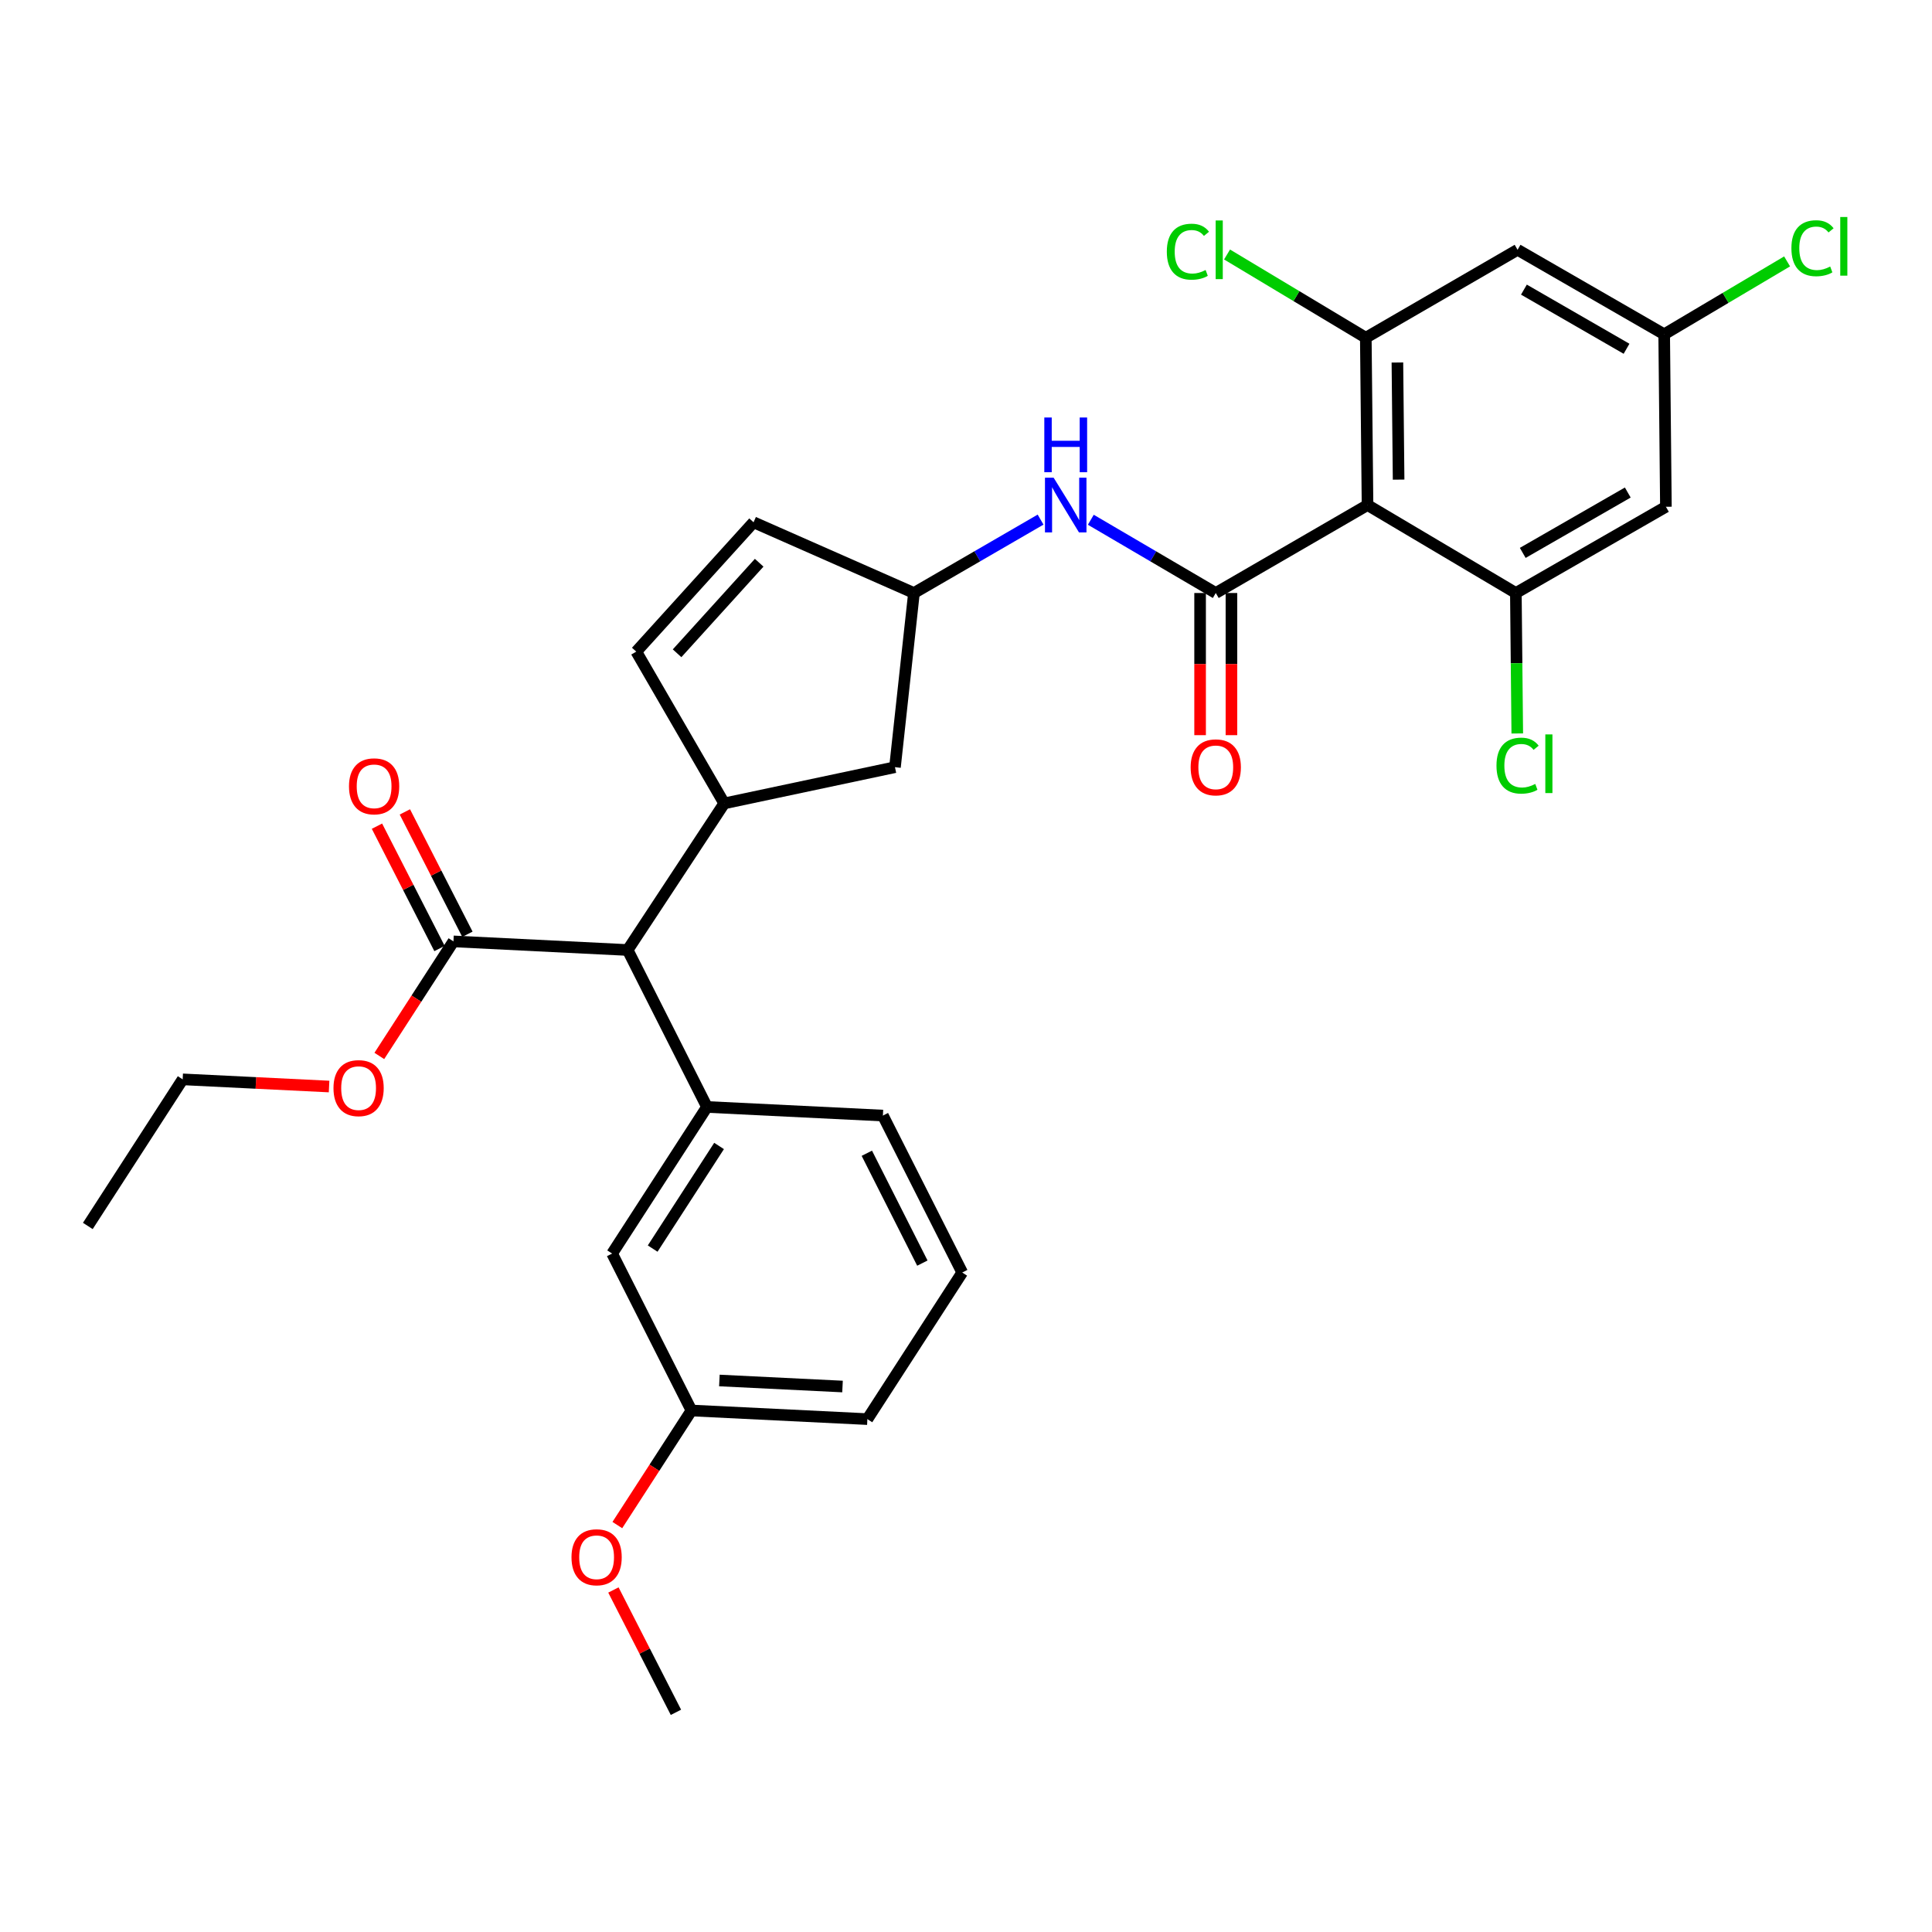 <?xml version='1.0' encoding='iso-8859-1'?>
<svg version='1.1' baseProfile='full'
              xmlns='http://www.w3.org/2000/svg'
                      xmlns:rdkit='http://www.rdkit.org/xml'
                      xmlns:xlink='http://www.w3.org/1999/xlink'
                  xml:space='preserve'
width='1000px' height='1000px' viewBox='0 0 1000 1000'>
<!-- END OF HEADER -->
<rect style='opacity:1.0;fill:#FFFFFF;stroke:none' width='1000' height='1000' x='0' y='0'> </rect>
<path class='bond-0' d='M 564.606,269.025 L 596.944,287.982' style='fill:none;fill-rule:evenodd;stroke:#0000FF;stroke-width:6px;stroke-linecap:butt;stroke-linejoin:miter;stroke-opacity:1' />
<path class='bond-0' d='M 596.944,287.982 L 629.281,306.939' style='fill:none;fill-rule:evenodd;stroke:#000000;stroke-width:6px;stroke-linecap:butt;stroke-linejoin:miter;stroke-opacity:1' />
<path class='bond-1' d='M 538.606,268.95 L 505.832,287.944' style='fill:none;fill-rule:evenodd;stroke:#0000FF;stroke-width:6px;stroke-linecap:butt;stroke-linejoin:miter;stroke-opacity:1' />
<path class='bond-1' d='M 505.832,287.944 L 473.058,306.939' style='fill:none;fill-rule:evenodd;stroke:#000000;stroke-width:6px;stroke-linecap:butt;stroke-linejoin:miter;stroke-opacity:1' />
<path class='bond-2' d='M 621.17,306.939 L 621.17,343.73' style='fill:none;fill-rule:evenodd;stroke:#000000;stroke-width:6px;stroke-linecap:butt;stroke-linejoin:miter;stroke-opacity:1' />
<path class='bond-2' d='M 621.17,343.73 L 621.17,380.521' style='fill:none;fill-rule:evenodd;stroke:#FF0000;stroke-width:6px;stroke-linecap:butt;stroke-linejoin:miter;stroke-opacity:1' />
<path class='bond-2' d='M 637.392,306.939 L 637.392,343.73' style='fill:none;fill-rule:evenodd;stroke:#000000;stroke-width:6px;stroke-linecap:butt;stroke-linejoin:miter;stroke-opacity:1' />
<path class='bond-2' d='M 637.392,343.73 L 637.392,380.521' style='fill:none;fill-rule:evenodd;stroke:#FF0000;stroke-width:6px;stroke-linecap:butt;stroke-linejoin:miter;stroke-opacity:1' />
<path class='bond-3' d='M 629.281,306.939 L 707.83,261.41' style='fill:none;fill-rule:evenodd;stroke:#000000;stroke-width:6px;stroke-linecap:butt;stroke-linejoin:miter;stroke-opacity:1' />
<path class='bond-4' d='M 498.048,658.651 L 456.989,577.417' style='fill:none;fill-rule:evenodd;stroke:#000000;stroke-width:6px;stroke-linecap:butt;stroke-linejoin:miter;stroke-opacity:1' />
<path class='bond-4' d='M 477.412,653.784 L 448.67,596.92' style='fill:none;fill-rule:evenodd;stroke:#000000;stroke-width:6px;stroke-linecap:butt;stroke-linejoin:miter;stroke-opacity:1' />
<path class='bond-5' d='M 498.048,658.651 L 448.95,734.533' style='fill:none;fill-rule:evenodd;stroke:#000000;stroke-width:6px;stroke-linecap:butt;stroke-linejoin:miter;stroke-opacity:1' />
<path class='bond-6' d='M 456.989,577.417 L 365.932,572.956' style='fill:none;fill-rule:evenodd;stroke:#000000;stroke-width:6px;stroke-linecap:butt;stroke-linejoin:miter;stroke-opacity:1' />
<path class='bond-7' d='M 365.932,572.956 L 316.834,648.837' style='fill:none;fill-rule:evenodd;stroke:#000000;stroke-width:6px;stroke-linecap:butt;stroke-linejoin:miter;stroke-opacity:1' />
<path class='bond-7' d='M 372.186,593.15 L 337.818,646.267' style='fill:none;fill-rule:evenodd;stroke:#000000;stroke-width:6px;stroke-linecap:butt;stroke-linejoin:miter;stroke-opacity:1' />
<path class='bond-8' d='M 365.932,572.956 L 324.873,491.722' style='fill:none;fill-rule:evenodd;stroke:#000000;stroke-width:6px;stroke-linecap:butt;stroke-linejoin:miter;stroke-opacity:1' />
<path class='bond-9' d='M 316.834,648.837 L 357.902,730.072' style='fill:none;fill-rule:evenodd;stroke:#000000;stroke-width:6px;stroke-linecap:butt;stroke-linejoin:miter;stroke-opacity:1' />
<path class='bond-10' d='M 357.902,730.072 L 448.95,734.533' style='fill:none;fill-rule:evenodd;stroke:#000000;stroke-width:6px;stroke-linecap:butt;stroke-linejoin:miter;stroke-opacity:1' />
<path class='bond-10' d='M 372.353,714.539 L 436.087,717.661' style='fill:none;fill-rule:evenodd;stroke:#000000;stroke-width:6px;stroke-linecap:butt;stroke-linejoin:miter;stroke-opacity:1' />
<path class='bond-11' d='M 357.902,730.072 L 338.717,759.723' style='fill:none;fill-rule:evenodd;stroke:#000000;stroke-width:6px;stroke-linecap:butt;stroke-linejoin:miter;stroke-opacity:1' />
<path class='bond-11' d='M 338.717,759.723 L 319.532,789.374' style='fill:none;fill-rule:evenodd;stroke:#FF0000;stroke-width:6px;stroke-linecap:butt;stroke-linejoin:miter;stroke-opacity:1' />
<path class='bond-12' d='M 317.5,822.969 L 333.682,854.632' style='fill:none;fill-rule:evenodd;stroke:#FF0000;stroke-width:6px;stroke-linecap:butt;stroke-linejoin:miter;stroke-opacity:1' />
<path class='bond-12' d='M 333.682,854.632 L 349.863,886.295' style='fill:none;fill-rule:evenodd;stroke:#000000;stroke-width:6px;stroke-linecap:butt;stroke-linejoin:miter;stroke-opacity:1' />
<path class='bond-13' d='M 324.873,491.722 L 374.862,415.84' style='fill:none;fill-rule:evenodd;stroke:#000000;stroke-width:6px;stroke-linecap:butt;stroke-linejoin:miter;stroke-opacity:1' />
<path class='bond-14' d='M 324.873,491.722 L 234.707,487.261' style='fill:none;fill-rule:evenodd;stroke:#000000;stroke-width:6px;stroke-linecap:butt;stroke-linejoin:miter;stroke-opacity:1' />
<path class='bond-15' d='M 374.862,415.84 L 463.234,397.095' style='fill:none;fill-rule:evenodd;stroke:#000000;stroke-width:6px;stroke-linecap:butt;stroke-linejoin:miter;stroke-opacity:1' />
<path class='bond-16' d='M 374.862,415.84 L 329.334,337.282' style='fill:none;fill-rule:evenodd;stroke:#000000;stroke-width:6px;stroke-linecap:butt;stroke-linejoin:miter;stroke-opacity:1' />
<path class='bond-17' d='M 241.929,483.569 L 225.744,451.906' style='fill:none;fill-rule:evenodd;stroke:#000000;stroke-width:6px;stroke-linecap:butt;stroke-linejoin:miter;stroke-opacity:1' />
<path class='bond-17' d='M 225.744,451.906 L 209.559,420.242' style='fill:none;fill-rule:evenodd;stroke:#FF0000;stroke-width:6px;stroke-linecap:butt;stroke-linejoin:miter;stroke-opacity:1' />
<path class='bond-17' d='M 227.485,490.952 L 211.3,459.289' style='fill:none;fill-rule:evenodd;stroke:#000000;stroke-width:6px;stroke-linecap:butt;stroke-linejoin:miter;stroke-opacity:1' />
<path class='bond-17' d='M 211.3,459.289 L 195.115,427.626' style='fill:none;fill-rule:evenodd;stroke:#FF0000;stroke-width:6px;stroke-linecap:butt;stroke-linejoin:miter;stroke-opacity:1' />
<path class='bond-18' d='M 234.707,487.261 L 215.523,516.907' style='fill:none;fill-rule:evenodd;stroke:#000000;stroke-width:6px;stroke-linecap:butt;stroke-linejoin:miter;stroke-opacity:1' />
<path class='bond-18' d='M 215.523,516.907 L 196.338,546.554' style='fill:none;fill-rule:evenodd;stroke:#FF0000;stroke-width:6px;stroke-linecap:butt;stroke-linejoin:miter;stroke-opacity:1' />
<path class='bond-19' d='M 170.331,562.384 L 132.441,560.528' style='fill:none;fill-rule:evenodd;stroke:#FF0000;stroke-width:6px;stroke-linecap:butt;stroke-linejoin:miter;stroke-opacity:1' />
<path class='bond-19' d='M 132.441,560.528 L 94.552,558.672' style='fill:none;fill-rule:evenodd;stroke:#000000;stroke-width:6px;stroke-linecap:butt;stroke-linejoin:miter;stroke-opacity:1' />
<path class='bond-20' d='M 94.552,558.672 L 45.455,634.553' style='fill:none;fill-rule:evenodd;stroke:#000000;stroke-width:6px;stroke-linecap:butt;stroke-linejoin:miter;stroke-opacity:1' />
<path class='bond-21' d='M 463.234,397.095 L 473.058,306.939' style='fill:none;fill-rule:evenodd;stroke:#000000;stroke-width:6px;stroke-linecap:butt;stroke-linejoin:miter;stroke-opacity:1' />
<path class='bond-22' d='M 473.058,306.939 L 390.039,270.332' style='fill:none;fill-rule:evenodd;stroke:#000000;stroke-width:6px;stroke-linecap:butt;stroke-linejoin:miter;stroke-opacity:1' />
<path class='bond-23' d='M 390.039,270.332 L 329.334,337.282' style='fill:none;fill-rule:evenodd;stroke:#000000;stroke-width:6px;stroke-linecap:butt;stroke-linejoin:miter;stroke-opacity:1' />
<path class='bond-23' d='M 392.95,291.271 L 350.457,338.136' style='fill:none;fill-rule:evenodd;stroke:#000000;stroke-width:6px;stroke-linecap:butt;stroke-linejoin:miter;stroke-opacity:1' />
<path class='bond-24' d='M 707.83,261.41 L 706.938,174.813' style='fill:none;fill-rule:evenodd;stroke:#000000;stroke-width:6px;stroke-linecap:butt;stroke-linejoin:miter;stroke-opacity:1' />
<path class='bond-24' d='M 723.917,248.253 L 723.293,187.636' style='fill:none;fill-rule:evenodd;stroke:#000000;stroke-width:6px;stroke-linecap:butt;stroke-linejoin:miter;stroke-opacity:1' />
<path class='bond-25' d='M 707.83,261.41 L 784.604,306.939' style='fill:none;fill-rule:evenodd;stroke:#000000;stroke-width:6px;stroke-linecap:butt;stroke-linejoin:miter;stroke-opacity:1' />
<path class='bond-26' d='M 706.938,174.813 L 785.496,129.294' style='fill:none;fill-rule:evenodd;stroke:#000000;stroke-width:6px;stroke-linecap:butt;stroke-linejoin:miter;stroke-opacity:1' />
<path class='bond-27' d='M 706.938,174.813 L 671.028,153.269' style='fill:none;fill-rule:evenodd;stroke:#000000;stroke-width:6px;stroke-linecap:butt;stroke-linejoin:miter;stroke-opacity:1' />
<path class='bond-27' d='M 671.028,153.269 L 635.118,131.725' style='fill:none;fill-rule:evenodd;stroke:#00CC00;stroke-width:6px;stroke-linecap:butt;stroke-linejoin:miter;stroke-opacity:1' />
<path class='bond-28' d='M 784.604,306.939 L 862.269,262.302' style='fill:none;fill-rule:evenodd;stroke:#000000;stroke-width:6px;stroke-linecap:butt;stroke-linejoin:miter;stroke-opacity:1' />
<path class='bond-28' d='M 788.17,286.179 L 842.536,254.933' style='fill:none;fill-rule:evenodd;stroke:#000000;stroke-width:6px;stroke-linecap:butt;stroke-linejoin:miter;stroke-opacity:1' />
<path class='bond-29' d='M 784.604,306.939 L 784.971,343.29' style='fill:none;fill-rule:evenodd;stroke:#000000;stroke-width:6px;stroke-linecap:butt;stroke-linejoin:miter;stroke-opacity:1' />
<path class='bond-29' d='M 784.971,343.29 L 785.338,379.641' style='fill:none;fill-rule:evenodd;stroke:#00CC00;stroke-width:6px;stroke-linecap:butt;stroke-linejoin:miter;stroke-opacity:1' />
<path class='bond-30' d='M 785.496,129.294 L 861.377,173.029' style='fill:none;fill-rule:evenodd;stroke:#000000;stroke-width:6px;stroke-linecap:butt;stroke-linejoin:miter;stroke-opacity:1' />
<path class='bond-30' d='M 788.778,149.908 L 841.895,180.523' style='fill:none;fill-rule:evenodd;stroke:#000000;stroke-width:6px;stroke-linecap:butt;stroke-linejoin:miter;stroke-opacity:1' />
<path class='bond-31' d='M 862.269,262.302 L 861.377,173.029' style='fill:none;fill-rule:evenodd;stroke:#000000;stroke-width:6px;stroke-linecap:butt;stroke-linejoin:miter;stroke-opacity:1' />
<path class='bond-32' d='M 861.377,173.029 L 893.188,154.164' style='fill:none;fill-rule:evenodd;stroke:#000000;stroke-width:6px;stroke-linecap:butt;stroke-linejoin:miter;stroke-opacity:1' />
<path class='bond-32' d='M 893.188,154.164 L 924.999,135.299' style='fill:none;fill-rule:evenodd;stroke:#00CC00;stroke-width:6px;stroke-linecap:butt;stroke-linejoin:miter;stroke-opacity:1' />
<path  class='atom-0' d='M 545.355 247.25
L 554.635 262.25
Q 555.555 263.73, 557.035 266.41
Q 558.515 269.09, 558.595 269.25
L 558.595 247.25
L 562.355 247.25
L 562.355 275.57
L 558.475 275.57
L 548.515 259.17
Q 547.355 257.25, 546.115 255.05
Q 544.915 252.85, 544.555 252.17
L 544.555 275.57
L 540.875 275.57
L 540.875 247.25
L 545.355 247.25
' fill='#0000FF'/>
<path  class='atom-0' d='M 540.535 216.098
L 544.375 216.098
L 544.375 228.138
L 558.855 228.138
L 558.855 216.098
L 562.695 216.098
L 562.695 244.418
L 558.855 244.418
L 558.855 231.338
L 544.375 231.338
L 544.375 244.418
L 540.535 244.418
L 540.535 216.098
' fill='#0000FF'/>
<path  class='atom-2' d='M 616.281 397.175
Q 616.281 390.375, 619.641 386.575
Q 623.001 382.775, 629.281 382.775
Q 635.561 382.775, 638.921 386.575
Q 642.281 390.375, 642.281 397.175
Q 642.281 404.055, 638.881 407.975
Q 635.481 411.855, 629.281 411.855
Q 623.041 411.855, 619.641 407.975
Q 616.281 404.095, 616.281 397.175
M 629.281 408.655
Q 633.601 408.655, 635.921 405.775
Q 638.281 402.855, 638.281 397.175
Q 638.281 391.615, 635.921 388.815
Q 633.601 385.975, 629.281 385.975
Q 624.961 385.975, 622.601 388.775
Q 620.281 391.575, 620.281 397.175
Q 620.281 402.895, 622.601 405.775
Q 624.961 408.655, 629.281 408.655
' fill='#FF0000'/>
<path  class='atom-9' d='M 295.804 806.033
Q 295.804 799.233, 299.164 795.433
Q 302.524 791.633, 308.804 791.633
Q 315.084 791.633, 318.444 795.433
Q 321.804 799.233, 321.804 806.033
Q 321.804 812.913, 318.404 816.833
Q 315.004 820.713, 308.804 820.713
Q 302.564 820.713, 299.164 816.833
Q 295.804 812.953, 295.804 806.033
M 308.804 817.513
Q 313.124 817.513, 315.444 814.633
Q 317.804 811.713, 317.804 806.033
Q 317.804 800.473, 315.444 797.673
Q 313.124 794.833, 308.804 794.833
Q 304.484 794.833, 302.124 797.633
Q 299.804 800.433, 299.804 806.033
Q 299.804 811.753, 302.124 814.633
Q 304.484 817.513, 308.804 817.513
' fill='#FF0000'/>
<path  class='atom-14' d='M 180.639 406.998
Q 180.639 400.198, 183.999 396.398
Q 187.359 392.598, 193.639 392.598
Q 199.919 392.598, 203.279 396.398
Q 206.639 400.198, 206.639 406.998
Q 206.639 413.878, 203.239 417.798
Q 199.839 421.678, 193.639 421.678
Q 187.399 421.678, 183.999 417.798
Q 180.639 413.918, 180.639 406.998
M 193.639 418.478
Q 197.959 418.478, 200.279 415.598
Q 202.639 412.678, 202.639 406.998
Q 202.639 401.438, 200.279 398.638
Q 197.959 395.798, 193.639 395.798
Q 189.319 395.798, 186.959 398.598
Q 184.639 401.398, 184.639 406.998
Q 184.639 412.718, 186.959 415.598
Q 189.319 418.478, 193.639 418.478
' fill='#FF0000'/>
<path  class='atom-15' d='M 172.61 563.213
Q 172.61 556.413, 175.97 552.613
Q 179.33 548.813, 185.61 548.813
Q 191.89 548.813, 195.25 552.613
Q 198.61 556.413, 198.61 563.213
Q 198.61 570.093, 195.21 574.013
Q 191.81 577.893, 185.61 577.893
Q 179.37 577.893, 175.97 574.013
Q 172.61 570.133, 172.61 563.213
M 185.61 574.693
Q 189.93 574.693, 192.25 571.813
Q 194.61 568.893, 194.61 563.213
Q 194.61 557.653, 192.25 554.853
Q 189.93 552.013, 185.61 552.013
Q 181.29 552.013, 178.93 554.813
Q 176.61 557.613, 176.61 563.213
Q 176.61 568.933, 178.93 571.813
Q 181.29 574.693, 185.61 574.693
' fill='#FF0000'/>
<path  class='atom-26' d='M 603.946 130.274
Q 603.946 123.234, 607.226 119.554
Q 610.546 115.834, 616.826 115.834
Q 622.666 115.834, 625.786 119.954
L 623.146 122.114
Q 620.866 119.114, 616.826 119.114
Q 612.546 119.114, 610.266 121.994
Q 608.026 124.834, 608.026 130.274
Q 608.026 135.874, 610.346 138.754
Q 612.706 141.634, 617.266 141.634
Q 620.386 141.634, 624.026 139.754
L 625.146 142.754
Q 623.666 143.714, 621.426 144.274
Q 619.186 144.834, 616.706 144.834
Q 610.546 144.834, 607.226 141.074
Q 603.946 137.314, 603.946 130.274
' fill='#00CC00'/>
<path  class='atom-26' d='M 629.226 114.114
L 632.906 114.114
L 632.906 144.474
L 629.226 144.474
L 629.226 114.114
' fill='#00CC00'/>
<path  class='atom-28' d='M 774.576 396.291
Q 774.576 389.251, 777.856 385.571
Q 781.176 381.851, 787.456 381.851
Q 793.296 381.851, 796.416 385.971
L 793.776 388.131
Q 791.496 385.131, 787.456 385.131
Q 783.176 385.131, 780.896 388.011
Q 778.656 390.851, 778.656 396.291
Q 778.656 401.891, 780.976 404.771
Q 783.336 407.651, 787.896 407.651
Q 791.016 407.651, 794.656 405.771
L 795.776 408.771
Q 794.296 409.731, 792.056 410.291
Q 789.816 410.851, 787.336 410.851
Q 781.176 410.851, 777.856 407.091
Q 774.576 403.331, 774.576 396.291
' fill='#00CC00'/>
<path  class='atom-28' d='M 799.856 380.131
L 803.536 380.131
L 803.536 410.491
L 799.856 410.491
L 799.856 380.131
' fill='#00CC00'/>
<path  class='atom-30' d='M 927.231 128.48
Q 927.231 121.44, 930.511 117.76
Q 933.831 114.04, 940.111 114.04
Q 945.951 114.04, 949.071 118.16
L 946.431 120.32
Q 944.151 117.32, 940.111 117.32
Q 935.831 117.32, 933.551 120.2
Q 931.311 123.04, 931.311 128.48
Q 931.311 134.08, 933.631 136.96
Q 935.991 139.84, 940.551 139.84
Q 943.671 139.84, 947.311 137.96
L 948.431 140.96
Q 946.951 141.92, 944.711 142.48
Q 942.471 143.04, 939.991 143.04
Q 933.831 143.04, 930.511 139.28
Q 927.231 135.52, 927.231 128.48
' fill='#00CC00'/>
<path  class='atom-30' d='M 952.511 112.32
L 956.191 112.32
L 956.191 142.68
L 952.511 142.68
L 952.511 112.32
' fill='#00CC00'/>
</svg>
